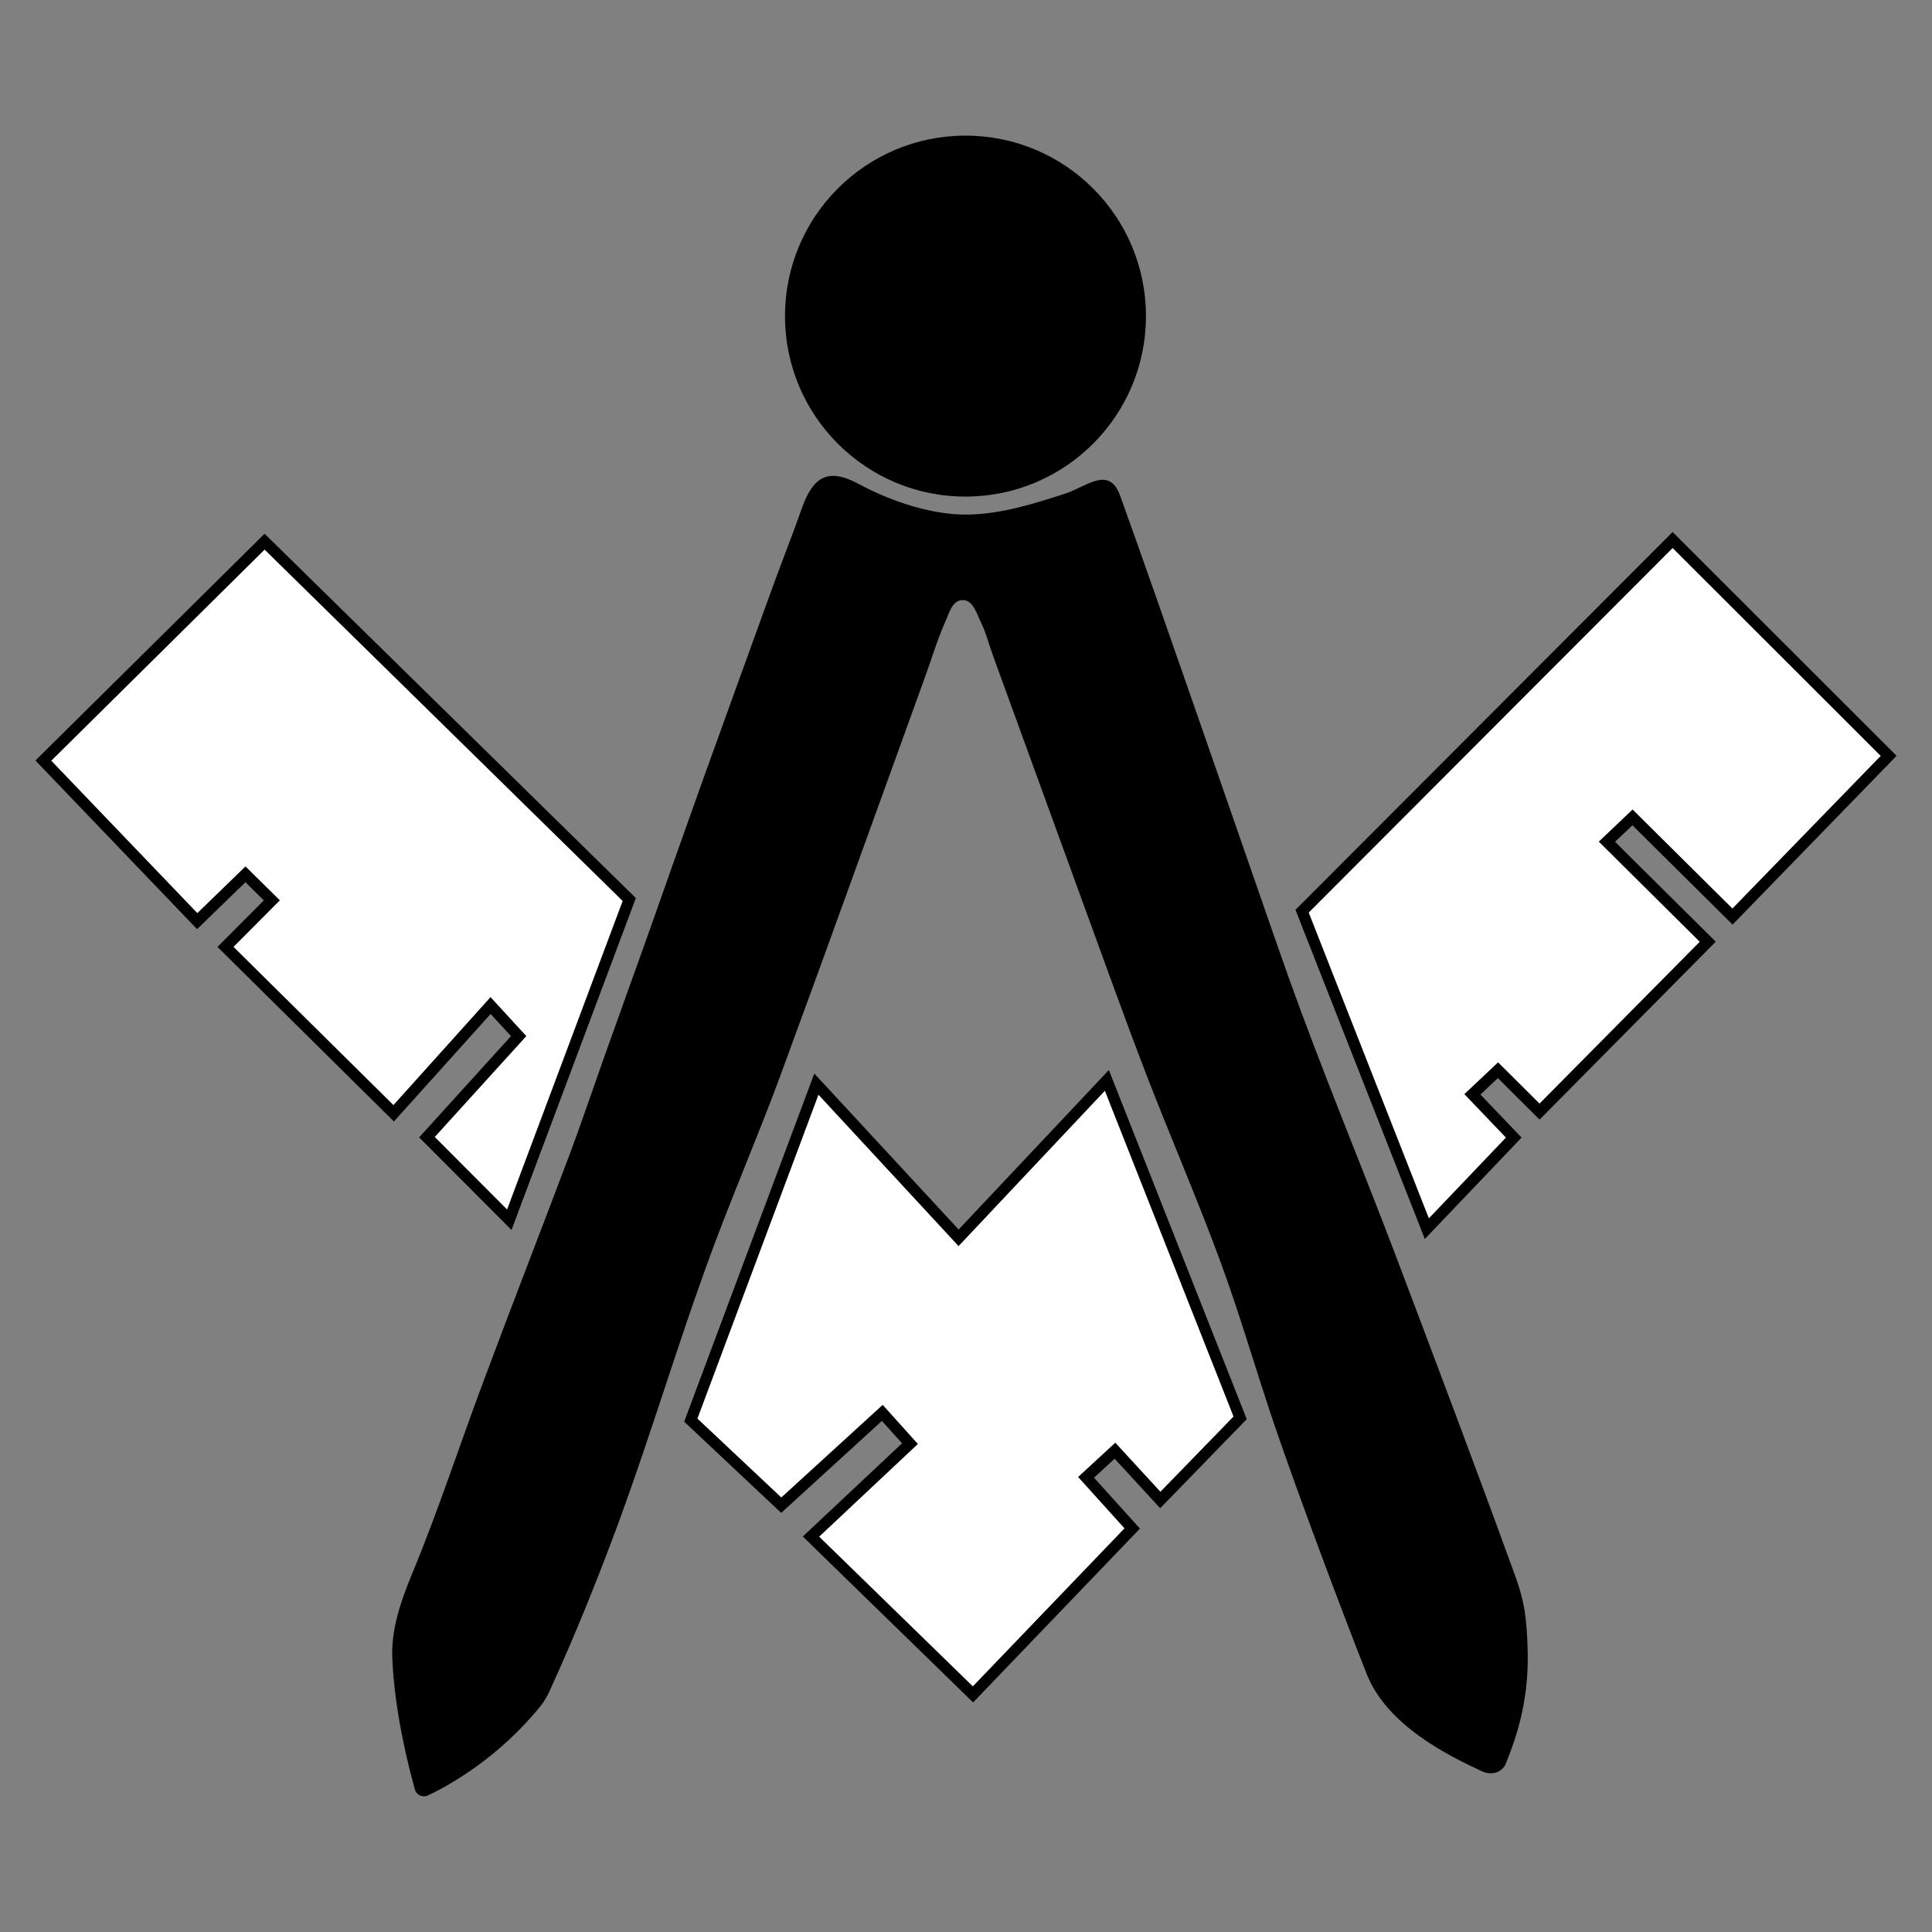 <?xml version="1.0" encoding="UTF-8"?>
<svg id="Calque_1" data-name="Calque 1" xmlns="http://www.w3.org/2000/svg" viewBox="0 0 512 512">
  <rect x="0" y="0" width="512" height="512" fill="#808080" stroke="none"/>
  <defs>
    <style>
      .cls-1 {
        fill: #fff;
        stroke: #000;
        stroke-miterlimit: 10;
        stroke-width: 3px;
      }
    </style>
  </defs>
  <g id="Calque_1-2" data-name="Calque 1-2">
    <polygon class="cls-1" points="70.12 143.55 11.49 201.57 52.26 244.11 65.05 231.71 72.04 238.6 59.76 250.94 104.33 295.03 130.01 266.48 137.45 274.58 113.15 301.36 134.97 323.24 166.76 238.38 70.12 143.55"/>
    <path d="M404.86,438.01c.28,13.72-3.47,23.47-5.73,29.2-.99,2.59-3.91,3.36-6.39,2.2-8.98-4.19-25.07-12.07-30.53-25.73-6.78-17.14-18.51-48.54-24.46-66.01-4.85-14.27-8.98-28.76-14.16-42.87-6.17-16.81-13.33-33.28-19.78-49.98-5.9-15.32-11.41-30.8-17.08-46.28-7.88-21.65-15.76-43.31-23.64-64.96-1.05-2.87-1.76-5.9-3.14-8.65-1.05-2.15-2.04-5.9-4.79-5.9s-3.53,3.2-4.46,5.29c-2.26,5.01-3.8,10.3-5.68,15.43-12.73,35.1-25.29,70.2-38.19,105.24-6.34,17.19-13.72,34-19.89,51.24-7.77,21.54-14.38,43.53-22.21,65.07-5.84,15.98-12.18,31.79-19.29,47.28-.44.99-1.43,2.59-2.09,3.42-11.19,13.89-24.35,21.16-29.92,23.8-1.38.66-3.03-.06-3.47-1.54-1.71-6.06-5.51-21.05-6.01-35.21-.22-7.16,2.09-14.33,5.12-21.65,7.16-17.19,12.89-34.99,19.45-52.4,7.44-19.89,15.15-39.73,22.65-59.62,3.03-8.15,5.79-16.37,8.71-24.58,3.8-10.74,7.71-21.43,11.52-32.18,4.9-13.83,9.75-27.66,14.71-41.49,6.28-17.52,12.67-35.04,19.01-52.57,2.42-6.61,5.01-13.11,7.33-19.73,2.98-8.43,6.89-11.02,15.15-6.56,9.2,4.96,19.89,8.21,28.71,8.1,8.82-.11,17.36-2.76,26.01-5.57,2.7-.88,5.12-2.48,7.82-3.31,3.47-1.05,5.46.33,6.78,4.08,10.14,27.94,40.22,115.33,44.52,127.28,8.82,24.69,18.95,48.93,28.27,73.45,10.69,28.27,21.38,56.53,31.68,84.91,2.48,6.78,3.25,11.02,3.47,20.83v-.06Z"/>
    <polygon class="cls-1" points="443.26 143.11 500.51 200.31 459.13 242.9 432.63 216.62 425.85 223.06 452.57 249.57 408 294.58 396.98 283.62 390.2 290.01 401.16 301.47 378.13 325.61 345.07 241.47 443.26 143.11"/>
    <polygon class="cls-1" points="254.04 328.03 293.33 286.32 328.65 375.75 307.49 397.51 295.48 384.45 287.82 391.51 300.05 405.06 257.85 449.03 214.92 407.21 241.15 382.58 233.82 374.43 207.04 398.89 183.07 376.35 216.35 287.31 254.04 328.03"/>
    <circle cx="255.86" cy="83.77" r="47.83"/>
  </g>
</svg>